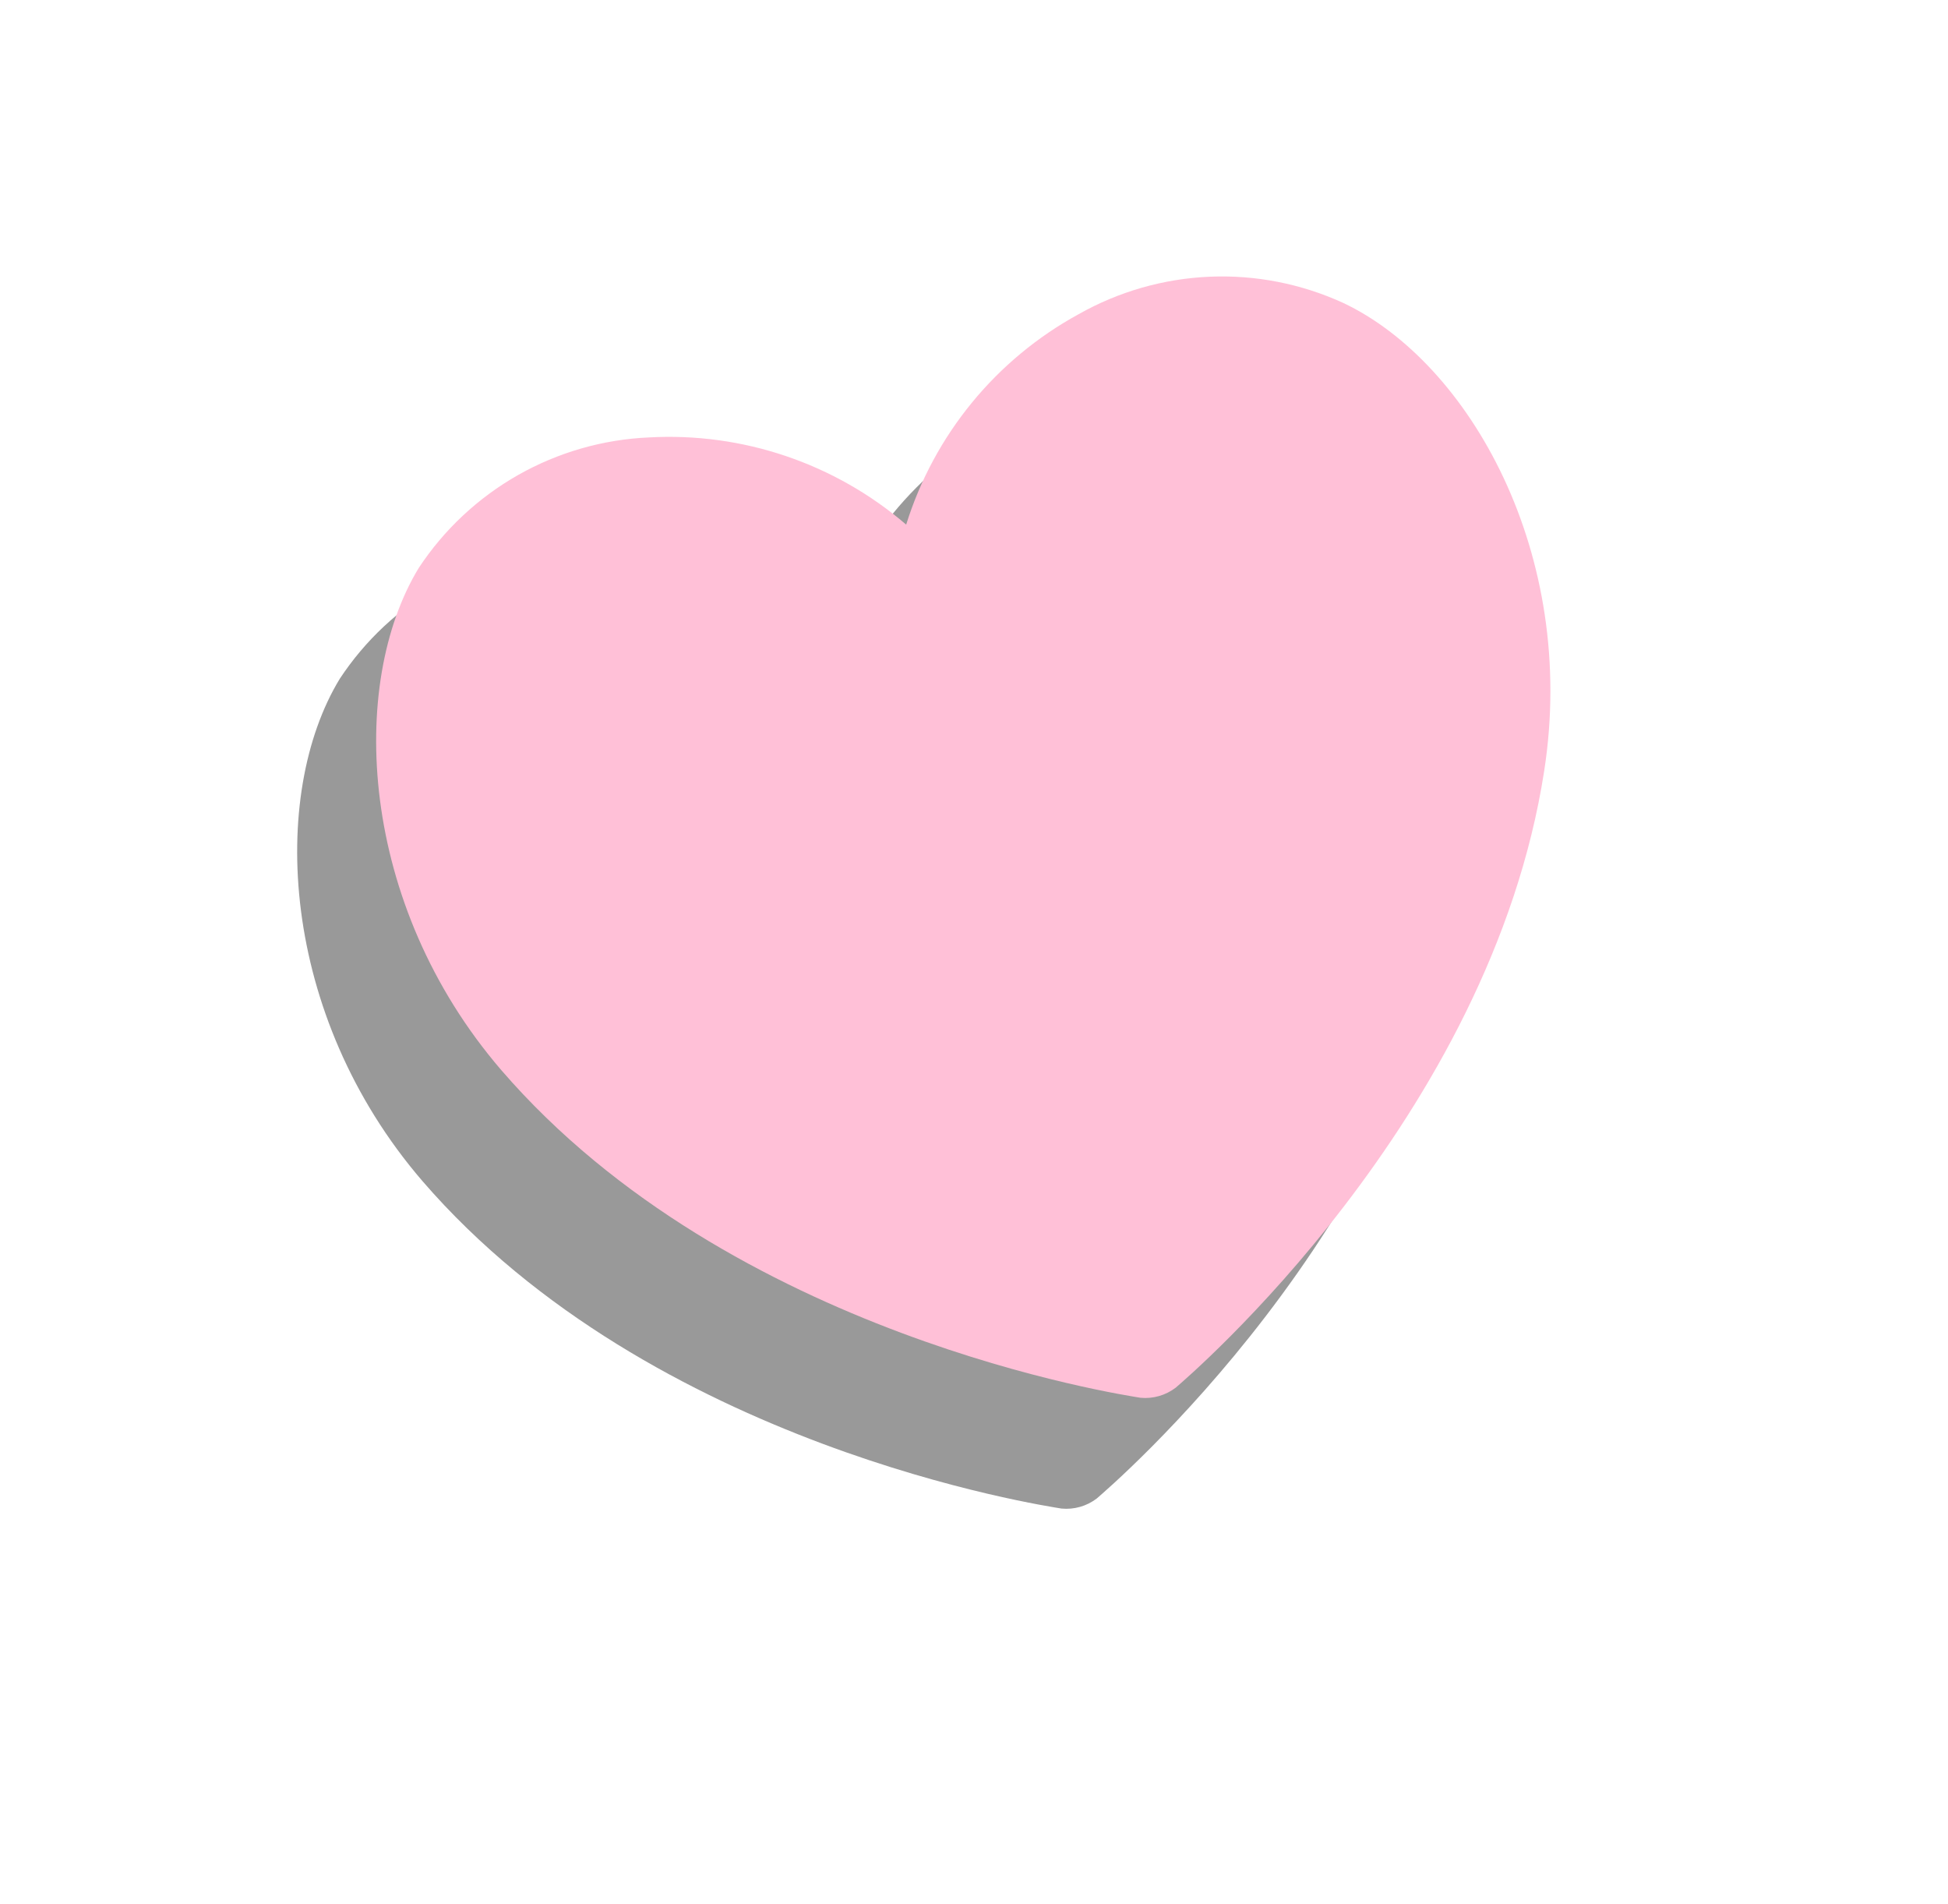 <svg width="44" height="43" viewBox="0 0 44 43" fill="none" xmlns="http://www.w3.org/2000/svg">
<g opacity="0.4">
<g clip-path="url(#clip0_40_411)">
<path d="M33.096 19.912C31.88 27.765 25.061 33.59 24.772 33.84C24.545 34.013 24.262 34.094 23.977 34.067C23.613 34.005 14.731 32.682 9.538 26.667C6.313 22.918 6.081 17.949 7.674 15.329C8.246 14.461 9.016 13.741 9.921 13.229C10.825 12.716 11.838 12.425 12.876 12.38C14.994 12.262 17.075 12.968 18.684 14.349C19.318 12.321 20.714 10.617 22.579 9.598C23.483 9.086 24.496 8.796 25.535 8.751C26.573 8.707 27.608 8.909 28.553 9.342C31.407 10.687 33.857 15.02 33.096 19.912Z" fill="black"/>
</g>
<g clip-path="url(#clip1_40_411)">
<path d="M34.879 17.41C33.663 25.263 26.845 31.088 26.556 31.337C26.329 31.51 26.045 31.592 25.761 31.565C25.396 31.503 16.514 30.18 11.322 24.165C8.097 20.415 7.865 15.447 9.458 12.826C10.03 11.958 10.8 11.239 11.704 10.726C12.608 10.214 13.621 9.923 14.66 9.878C16.777 9.76 18.858 10.465 20.468 11.847C21.101 9.818 22.497 8.115 24.362 7.096C25.267 6.584 26.28 6.294 27.318 6.249C28.357 6.204 29.391 6.407 30.336 6.839C33.191 8.185 35.64 12.517 34.879 17.41Z" fill="#FF629C"/>
</g>
</g>
<defs>
<clipPath id="clip0_40_411">
<rect width="32" height="32" fill="white" transform="translate(1.276 11.444) rotate(-16)"/>
</clipPath>
<clipPath id="clip1_40_411">
<rect width="32" height="32" fill="white" transform="translate(3.059 8.942) rotate(-16)"/>
</clipPath>
</defs>
</svg>
